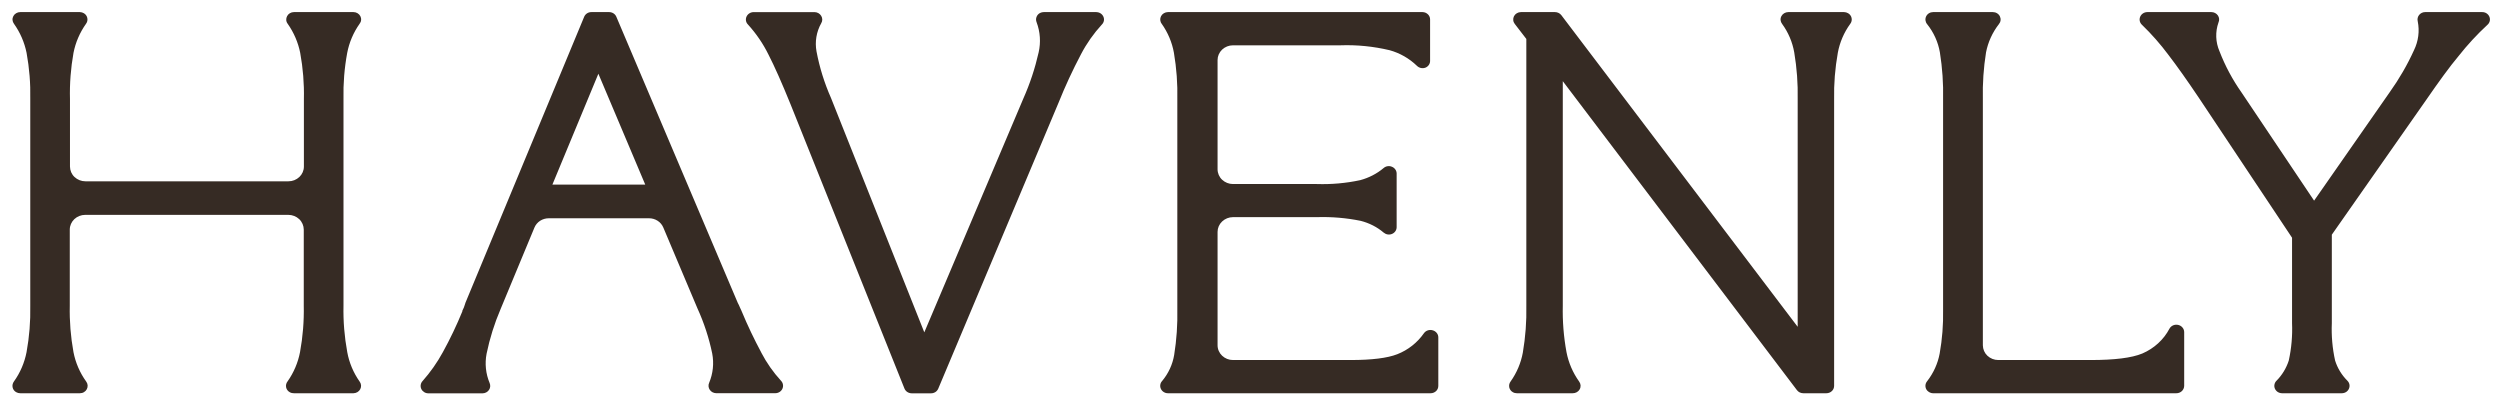 <svg width="111" height="18" viewBox="0 0 111 18" fill="none" xmlns="http://www.w3.org/2000/svg">
<path d="M15.416 2.347C15.505 1.885 15.691 1.446 15.966 1.056C16.004 1.009 16.028 0.952 16.033 0.891C16.039 0.831 16.027 0.77 15.999 0.716C15.97 0.662 15.926 0.617 15.873 0.586C15.819 0.554 15.758 0.537 15.695 0.537H13.05C12.987 0.537 12.926 0.554 12.871 0.586C12.819 0.617 12.776 0.661 12.748 0.715C12.719 0.768 12.705 0.829 12.709 0.889C12.713 0.95 12.736 1.008 12.773 1.055C13.048 1.446 13.237 1.885 13.329 2.347C13.453 3.024 13.509 3.711 13.493 4.399V7.396C13.493 7.57 13.42 7.736 13.292 7.858C13.161 7.982 12.987 8.051 12.806 8.05H3.792C3.612 8.05 3.439 7.982 3.308 7.858C3.245 7.799 3.195 7.727 3.16 7.648C3.126 7.568 3.108 7.483 3.107 7.396V4.399C3.089 3.711 3.142 3.024 3.263 2.347C3.354 1.885 3.543 1.446 3.819 1.056C3.846 1.02 3.866 0.979 3.876 0.935C3.886 0.891 3.886 0.845 3.877 0.801C3.868 0.756 3.85 0.714 3.823 0.678C3.797 0.641 3.763 0.61 3.724 0.588C3.671 0.556 3.61 0.538 3.548 0.537H0.899C0.836 0.537 0.773 0.554 0.719 0.586C0.666 0.616 0.622 0.661 0.593 0.715C0.564 0.768 0.551 0.829 0.556 0.889C0.561 0.949 0.583 1.007 0.62 1.055C0.897 1.445 1.087 1.885 1.18 2.347C1.304 3.024 1.359 3.711 1.344 4.399V13.574C1.358 14.264 1.303 14.955 1.179 15.634C1.088 16.105 0.897 16.55 0.618 16.939C0.591 16.976 0.571 17.018 0.561 17.062C0.55 17.107 0.55 17.154 0.56 17.199C0.569 17.244 0.588 17.286 0.615 17.323C0.643 17.36 0.678 17.39 0.718 17.412C0.773 17.444 0.834 17.46 0.898 17.46H3.547C3.611 17.46 3.674 17.444 3.727 17.412C3.781 17.381 3.825 17.336 3.854 17.281C3.883 17.227 3.895 17.167 3.891 17.106C3.886 17.046 3.863 16.988 3.826 16.939C3.546 16.55 3.354 16.105 3.262 15.634C3.138 14.954 3.083 14.262 3.098 13.571V10.194C3.098 10.02 3.171 9.855 3.299 9.731C3.43 9.608 3.603 9.54 3.783 9.54H12.801C12.982 9.54 13.157 9.609 13.285 9.73C13.414 9.853 13.486 10.02 13.487 10.194V13.571C13.502 14.262 13.446 14.954 13.321 15.634C13.231 16.102 13.042 16.546 12.767 16.935C12.738 16.972 12.717 17.014 12.706 17.059C12.695 17.105 12.694 17.152 12.704 17.198C12.713 17.244 12.733 17.287 12.761 17.324C12.789 17.362 12.825 17.392 12.866 17.414C12.922 17.446 12.986 17.461 13.05 17.46H15.694C15.757 17.459 15.818 17.441 15.872 17.409C15.925 17.377 15.967 17.332 15.996 17.278C16.024 17.224 16.036 17.164 16.031 17.104C16.025 17.044 16.003 16.987 15.966 16.939C15.691 16.549 15.504 16.104 15.418 15.634C15.293 14.954 15.236 14.262 15.251 13.571V4.398C15.236 3.71 15.291 3.024 15.416 2.347ZM33.803 15.656C33.483 15.06 33.192 14.449 32.932 13.825L32.922 13.8C32.895 13.75 32.871 13.699 32.851 13.646C32.824 13.577 32.792 13.511 32.757 13.447L27.362 0.736C27.335 0.676 27.291 0.626 27.235 0.591C27.178 0.556 27.112 0.537 27.045 0.537H26.259C26.192 0.536 26.126 0.555 26.069 0.59C26.013 0.625 25.968 0.676 25.941 0.736L20.663 13.449L20.651 13.491C20.621 13.598 20.58 13.701 20.528 13.799C20.527 13.808 20.527 13.816 20.528 13.825C20.275 14.444 19.987 15.048 19.664 15.634C19.413 16.095 19.11 16.526 18.762 16.919C18.718 16.965 18.69 17.024 18.68 17.086C18.67 17.149 18.679 17.213 18.706 17.27C18.734 17.329 18.779 17.377 18.834 17.411C18.89 17.446 18.954 17.464 19.021 17.464H21.426C21.482 17.463 21.538 17.449 21.588 17.423C21.637 17.397 21.679 17.36 21.71 17.315C21.741 17.27 21.76 17.219 21.765 17.165C21.77 17.111 21.761 17.057 21.74 17.007C21.567 16.595 21.52 16.141 21.605 15.702C21.745 15.022 21.954 14.357 22.229 13.716L23.729 10.104C23.781 9.98 23.869 9.876 23.981 9.803C24.096 9.73 24.23 9.691 24.366 9.691H28.815C28.952 9.691 29.085 9.729 29.198 9.802C29.312 9.875 29.399 9.979 29.45 10.1L30.968 13.695C31.26 14.335 31.479 15.006 31.622 15.694C31.706 16.131 31.659 16.583 31.486 16.997C31.463 17.046 31.454 17.101 31.459 17.156C31.464 17.21 31.483 17.262 31.514 17.307C31.546 17.354 31.588 17.392 31.637 17.417C31.688 17.443 31.744 17.457 31.8 17.458H34.426C34.493 17.457 34.558 17.438 34.614 17.403C34.668 17.368 34.712 17.319 34.739 17.26C34.765 17.202 34.774 17.137 34.763 17.075C34.753 17.012 34.723 16.954 34.679 16.908C34.333 16.531 34.038 16.11 33.801 15.656H33.803ZM28.648 8.195H24.527L26.568 3.274L28.648 8.195ZM48.672 0.537H46.343C46.287 0.537 46.232 0.55 46.181 0.575C46.108 0.611 46.051 0.674 46.022 0.751C45.992 0.827 45.994 0.912 46.025 0.988C46.186 1.417 46.217 1.88 46.116 2.325C45.957 3.029 45.73 3.716 45.435 4.379L41.039 14.756L36.896 4.349C36.603 3.687 36.387 2.994 36.253 2.282C36.175 1.854 36.248 1.413 36.462 1.033C36.492 0.984 36.509 0.927 36.509 0.869C36.509 0.811 36.492 0.754 36.462 0.705C36.432 0.655 36.389 0.613 36.338 0.584C36.286 0.555 36.228 0.539 36.169 0.538H33.461C33.394 0.538 33.328 0.557 33.272 0.593C33.216 0.628 33.173 0.678 33.146 0.737C33.119 0.795 33.111 0.86 33.122 0.923C33.133 0.986 33.164 1.043 33.209 1.088C33.576 1.492 33.884 1.943 34.122 2.427C34.386 2.94 34.716 3.683 35.103 4.637L40.158 17.252C40.184 17.315 40.228 17.368 40.285 17.405C40.343 17.442 40.41 17.462 40.478 17.463H41.336C41.403 17.464 41.469 17.445 41.527 17.41C41.583 17.375 41.627 17.324 41.655 17.264L46.997 4.567C47.292 3.831 47.626 3.111 47.996 2.409C48.245 1.932 48.557 1.488 48.925 1.087C48.971 1.042 49.001 0.984 49.013 0.921C49.024 0.857 49.016 0.792 48.988 0.734C48.961 0.675 48.917 0.625 48.861 0.591C48.805 0.556 48.74 0.538 48.673 0.538L48.672 0.537ZM63.606 14.664C63.536 14.644 63.461 14.646 63.392 14.67C63.323 14.693 63.264 14.737 63.222 14.796C62.928 15.216 62.517 15.54 62.04 15.727C61.601 15.899 60.905 15.985 59.974 15.985H54.745C54.565 15.986 54.392 15.917 54.261 15.793C54.198 15.733 54.148 15.662 54.113 15.582C54.078 15.503 54.06 15.417 54.06 15.331V10.296C54.06 10.123 54.132 9.957 54.261 9.834C54.392 9.71 54.565 9.641 54.745 9.641H58.477C59.126 9.621 59.776 9.676 60.412 9.805C60.793 9.901 61.145 10.08 61.438 10.33C61.489 10.372 61.55 10.4 61.615 10.409C61.681 10.419 61.748 10.411 61.808 10.385C61.868 10.36 61.92 10.318 61.956 10.264C61.992 10.212 62.011 10.149 62.011 10.086V7.702C62.01 7.638 61.99 7.576 61.953 7.524C61.916 7.471 61.864 7.429 61.803 7.405C61.742 7.378 61.676 7.369 61.611 7.379C61.545 7.389 61.484 7.417 61.434 7.46C61.135 7.712 60.778 7.896 60.393 7.999C59.761 8.135 59.113 8.192 58.464 8.171H54.745C54.565 8.171 54.392 8.103 54.261 7.979C54.198 7.92 54.148 7.848 54.113 7.769C54.079 7.69 54.06 7.604 54.06 7.518V2.665C54.06 2.492 54.133 2.326 54.261 2.203C54.392 2.08 54.565 2.011 54.745 2.012H59.508C60.245 1.985 60.981 2.059 61.698 2.229C62.154 2.355 62.57 2.593 62.91 2.921C62.959 2.97 63.02 3.003 63.086 3.018C63.153 3.033 63.223 3.028 63.287 3.005C63.349 2.981 63.403 2.938 63.441 2.883C63.478 2.829 63.498 2.765 63.496 2.7V0.865C63.497 0.823 63.488 0.78 63.472 0.741C63.456 0.702 63.431 0.666 63.401 0.637C63.338 0.575 63.253 0.539 63.164 0.537H51.854C51.791 0.538 51.73 0.555 51.676 0.587C51.623 0.618 51.58 0.663 51.551 0.717C51.523 0.77 51.51 0.83 51.515 0.89C51.52 0.95 51.542 1.008 51.579 1.055C51.854 1.444 52.039 1.881 52.122 2.343C52.239 3.03 52.289 3.726 52.273 4.423V13.713C52.288 14.399 52.242 15.084 52.133 15.761C52.062 16.184 51.878 16.583 51.598 16.917C51.554 16.963 51.526 17.022 51.517 17.084C51.507 17.147 51.517 17.211 51.545 17.268C51.572 17.325 51.616 17.374 51.672 17.408C51.727 17.442 51.791 17.461 51.858 17.46H63.52C63.61 17.46 63.697 17.426 63.763 17.364C63.794 17.334 63.819 17.298 63.836 17.258C63.852 17.218 63.861 17.175 63.861 17.132V14.978C63.861 14.906 63.836 14.837 63.79 14.781C63.743 14.723 63.678 14.682 63.606 14.664ZM81.877 0.537H79.399C79.336 0.537 79.274 0.555 79.219 0.587C79.166 0.618 79.122 0.664 79.093 0.719C79.064 0.773 79.052 0.835 79.058 0.895C79.065 0.956 79.088 1.014 79.126 1.062C79.401 1.439 79.584 1.871 79.664 2.325C79.78 3.016 79.832 3.716 79.817 4.417V14.51L69.323 0.673C69.29 0.63 69.247 0.596 69.199 0.573C69.15 0.55 69.097 0.537 69.044 0.537H67.528C67.465 0.537 67.403 0.555 67.348 0.587C67.295 0.618 67.251 0.664 67.222 0.718C67.194 0.772 67.182 0.833 67.188 0.894C67.193 0.954 67.216 1.012 67.254 1.06L67.769 1.729V13.575C67.784 14.271 67.731 14.967 67.614 15.654C67.53 16.114 67.345 16.553 67.07 16.939C67.042 16.976 67.022 17.018 67.012 17.062C67.002 17.107 67.002 17.154 67.011 17.199C67.021 17.244 67.04 17.286 67.067 17.323C67.094 17.36 67.129 17.39 67.17 17.412C67.222 17.444 67.286 17.46 67.349 17.46H69.828C69.891 17.461 69.954 17.445 70.009 17.414C70.064 17.384 70.109 17.339 70.139 17.284C70.169 17.23 70.182 17.169 70.178 17.108C70.173 17.047 70.15 16.988 70.113 16.939C69.835 16.55 69.643 16.105 69.552 15.634C69.427 14.954 69.372 14.262 69.388 13.571V3.604L79.784 17.322C79.816 17.364 79.858 17.399 79.906 17.423C79.955 17.447 80.009 17.459 80.064 17.46H81.091C81.182 17.46 81.269 17.426 81.335 17.364C81.367 17.335 81.392 17.299 81.409 17.259C81.426 17.218 81.435 17.175 81.435 17.132V4.419C81.421 3.722 81.477 3.026 81.6 2.34C81.685 1.88 81.873 1.441 82.152 1.058C82.18 1.021 82.2 0.98 82.21 0.935C82.22 0.891 82.22 0.845 82.211 0.8C82.202 0.755 82.183 0.713 82.156 0.677C82.129 0.64 82.095 0.609 82.055 0.587C82.001 0.555 81.94 0.538 81.877 0.537ZM96.711 14.426C96.637 14.409 96.559 14.415 96.489 14.445C96.419 14.474 96.362 14.526 96.325 14.591C96.069 15.08 95.644 15.469 95.121 15.695C94.642 15.894 93.872 15.985 92.831 15.985H88.727C88.546 15.986 88.372 15.918 88.24 15.794C88.177 15.734 88.127 15.663 88.092 15.583C88.058 15.503 88.04 15.417 88.039 15.331V4.405C88.023 3.709 88.07 3.012 88.18 2.325C88.268 1.87 88.465 1.44 88.753 1.069C88.793 1.021 88.818 0.963 88.825 0.902C88.832 0.84 88.821 0.778 88.793 0.722C88.765 0.666 88.721 0.619 88.666 0.587C88.611 0.554 88.547 0.537 88.483 0.537H85.831C85.767 0.537 85.704 0.554 85.649 0.587C85.595 0.619 85.551 0.666 85.523 0.722C85.495 0.778 85.484 0.84 85.491 0.902C85.498 0.963 85.522 1.021 85.562 1.069C85.857 1.437 86.052 1.869 86.131 2.325C86.241 3.014 86.289 3.71 86.273 4.407V13.761C86.286 14.41 86.235 15.059 86.121 15.698C86.038 16.144 85.846 16.565 85.562 16.93C85.523 16.977 85.498 17.035 85.491 17.096C85.484 17.158 85.495 17.22 85.523 17.275C85.552 17.331 85.596 17.377 85.65 17.409C85.704 17.442 85.766 17.46 85.831 17.46H96.627C96.719 17.461 96.807 17.427 96.874 17.366C96.906 17.336 96.931 17.3 96.949 17.26C96.967 17.22 96.977 17.177 96.978 17.133V14.748C96.978 14.673 96.952 14.6 96.903 14.543C96.854 14.483 96.786 14.443 96.711 14.426ZM110.526 0.736C110.499 0.676 110.455 0.625 110.399 0.59C110.342 0.554 110.275 0.536 110.208 0.537H107.679C107.627 0.536 107.576 0.548 107.529 0.57C107.482 0.592 107.441 0.625 107.408 0.665C107.377 0.704 107.355 0.75 107.344 0.8C107.334 0.849 107.335 0.9 107.348 0.949C107.435 1.381 107.376 1.829 107.182 2.228C106.884 2.884 106.521 3.51 106.099 4.1L102.746 8.909L99.529 4.113C99.127 3.543 98.796 2.926 98.545 2.275C98.37 1.871 98.353 1.416 98.5 1C98.523 0.95 98.534 0.895 98.529 0.84C98.525 0.785 98.506 0.732 98.474 0.686C98.442 0.64 98.399 0.602 98.348 0.576C98.297 0.55 98.241 0.537 98.183 0.537H95.338C95.27 0.538 95.204 0.558 95.148 0.595C95.093 0.631 95.05 0.683 95.024 0.743C94.998 0.804 94.992 0.87 95.006 0.934C95.02 0.998 95.054 1.056 95.102 1.1C95.532 1.515 95.925 1.963 96.279 2.438C96.658 2.931 97.112 3.573 97.629 4.342L101.767 10.555V14.347C101.79 14.905 101.741 15.464 101.621 16.01C101.512 16.347 101.326 16.654 101.076 16.905C101.029 16.951 100.998 17.009 100.986 17.073C100.973 17.137 100.981 17.203 101.008 17.262C101.036 17.321 101.08 17.371 101.135 17.406C101.192 17.441 101.258 17.46 101.326 17.46H103.974C104.041 17.46 104.107 17.442 104.164 17.407C104.22 17.372 104.264 17.322 104.291 17.262C104.318 17.203 104.327 17.137 104.315 17.073C104.303 17.009 104.271 16.951 104.225 16.905C103.971 16.652 103.784 16.345 103.679 16.01C103.558 15.464 103.509 14.905 103.533 14.347V10.42L107.721 4.439C108.287 3.62 108.762 2.962 109.166 2.482C109.553 1.991 109.979 1.53 110.441 1.103C110.493 1.059 110.529 1 110.545 0.934C110.56 0.868 110.554 0.798 110.526 0.736Z" fill="#362B24"/>
</svg>

